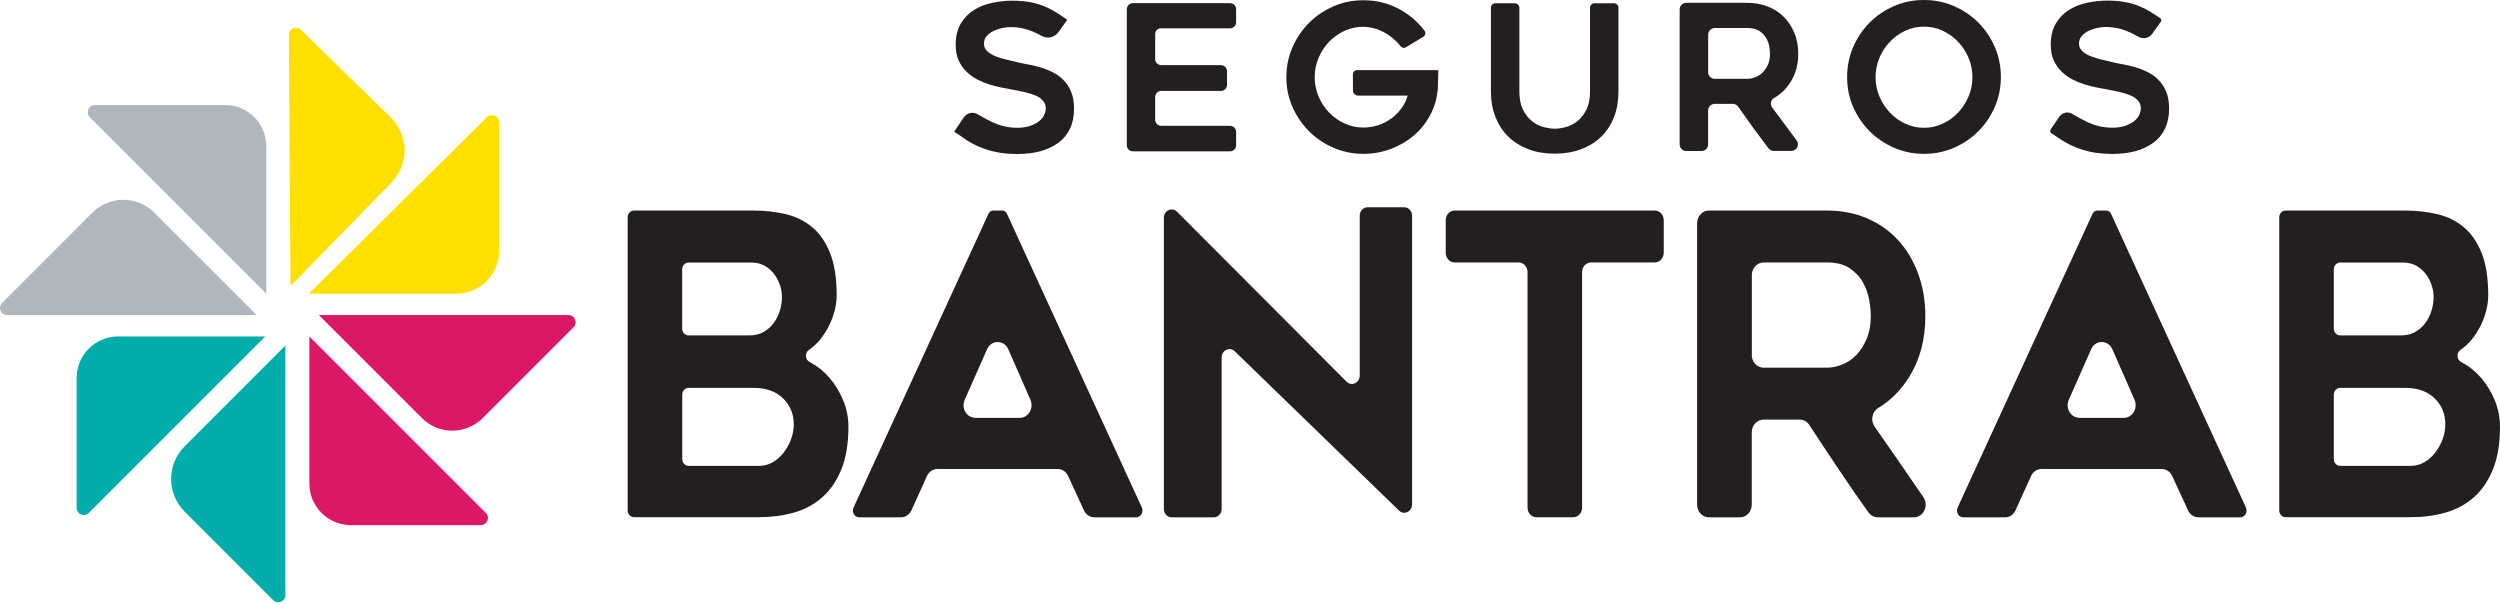 <svg width="149" height="36" viewBox="0 0 149 36" fill="none" xmlns="http://www.w3.org/2000/svg">
<path d="M56.868 7.844L57.441 6.997C57.624 6.728 57.989 6.637 58.269 6.809C58.558 6.987 58.852 7.144 59.157 7.286C59.628 7.509 60.12 7.616 60.638 7.616C60.912 7.616 61.156 7.58 61.364 7.514C61.572 7.443 61.749 7.357 61.896 7.251C62.044 7.139 62.15 7.017 62.221 6.875C62.292 6.733 62.328 6.596 62.328 6.459C62.328 6.282 62.272 6.129 62.165 6.008C62.059 5.881 61.912 5.779 61.729 5.698C61.546 5.617 61.333 5.551 61.09 5.495C60.846 5.439 60.587 5.383 60.324 5.338C60.146 5.307 59.943 5.267 59.71 5.221C59.476 5.175 59.233 5.115 58.984 5.038C58.735 4.962 58.487 4.861 58.248 4.739C58.005 4.612 57.792 4.455 57.599 4.267C57.406 4.079 57.249 3.851 57.132 3.592C57.015 3.334 56.959 3.024 56.959 2.669C56.959 2.156 57.066 1.725 57.274 1.385C57.482 1.045 57.751 0.776 58.076 0.578C58.401 0.381 58.766 0.244 59.162 0.162C59.562 0.081 59.943 0.041 60.313 0.041C60.684 0.041 61.014 0.066 61.303 0.112C61.592 0.162 61.861 0.228 62.109 0.325C62.358 0.416 62.602 0.533 62.84 0.675C63.079 0.817 63.332 0.984 63.606 1.177L63.079 1.923C62.85 2.243 62.419 2.329 62.079 2.136C61.866 2.019 61.663 1.918 61.46 1.842C61.074 1.69 60.669 1.614 60.242 1.614C60.095 1.614 59.933 1.629 59.745 1.669C59.557 1.705 59.385 1.766 59.217 1.842C59.055 1.923 58.918 2.025 58.806 2.151C58.695 2.278 58.644 2.425 58.644 2.603C58.644 2.781 58.71 2.928 58.837 3.049C58.964 3.171 59.131 3.273 59.334 3.354C59.537 3.435 59.755 3.501 59.999 3.557C60.242 3.613 60.476 3.668 60.699 3.724C60.866 3.765 61.064 3.805 61.298 3.846C61.526 3.887 61.764 3.942 62.008 4.014C62.252 4.085 62.495 4.181 62.739 4.303C62.982 4.425 63.195 4.577 63.383 4.77C63.571 4.957 63.723 5.191 63.84 5.47C63.956 5.749 64.012 6.084 64.012 6.479C64.012 6.936 63.931 7.337 63.769 7.672C63.606 8.012 63.378 8.291 63.079 8.509C62.779 8.727 62.424 8.895 62.018 9.011C61.607 9.123 61.151 9.179 60.653 9.179C60.197 9.179 59.791 9.143 59.441 9.077C59.09 9.006 58.771 8.915 58.482 8.798C58.192 8.681 57.919 8.545 57.66 8.382C57.406 8.215 57.142 8.037 56.868 7.844Z" fill="#221F1E"/>
<path d="M68.848 2.03V3.521C68.848 3.719 69.01 3.882 69.208 3.882H72.77C72.968 3.882 73.13 4.044 73.13 4.242V5.059C73.13 5.257 72.968 5.419 72.77 5.419H69.208C69.01 5.419 68.848 5.581 68.848 5.779V7.139C68.848 7.337 69.01 7.499 69.208 7.499H73.313C73.51 7.499 73.673 7.662 73.673 7.859V8.661C73.673 8.859 73.51 9.021 73.313 9.021H67.518C67.32 9.021 67.158 8.859 67.158 8.661V0.548C67.158 0.35 67.32 0.188 67.518 0.188H73.313C73.51 0.188 73.673 0.35 73.673 0.548V1.329C73.673 1.527 73.51 1.69 73.313 1.69H69.208C69.01 1.669 68.848 1.832 68.848 2.03Z" fill="#221F1E"/>
<path d="M85.723 4.176C85.718 4.343 85.713 4.501 85.713 4.648C85.703 4.775 85.703 4.901 85.703 5.028C85.703 5.155 85.698 5.246 85.693 5.312C85.642 5.865 85.495 6.383 85.241 6.855C84.988 7.327 84.663 7.738 84.262 8.078C83.861 8.418 83.405 8.687 82.887 8.879C82.37 9.072 81.822 9.169 81.253 9.169C80.624 9.169 80.036 9.047 79.478 8.808C78.924 8.565 78.437 8.24 78.021 7.824C77.605 7.408 77.275 6.926 77.032 6.373C76.788 5.82 76.666 5.226 76.666 4.602C76.666 3.973 76.788 3.384 77.032 2.821C77.275 2.263 77.605 1.776 78.021 1.36C78.437 0.944 78.924 0.619 79.478 0.376C80.036 0.132 80.624 0.015 81.253 0.015C82.05 0.015 82.781 0.198 83.445 0.568C84.029 0.893 84.516 1.319 84.906 1.837C84.993 1.948 84.952 2.116 84.835 2.187L83.79 2.821C83.684 2.882 83.557 2.857 83.481 2.76C83.339 2.578 83.176 2.415 82.994 2.263C82.446 1.811 81.746 1.548 81.035 1.603C80.716 1.629 80.411 1.71 80.122 1.842C79.772 2.009 79.467 2.227 79.204 2.496C78.945 2.77 78.737 3.09 78.584 3.455C78.432 3.821 78.356 4.201 78.356 4.597C78.356 4.998 78.432 5.378 78.584 5.744C78.737 6.109 78.945 6.424 79.204 6.698C79.467 6.972 79.772 7.19 80.122 7.352C80.472 7.52 80.847 7.601 81.253 7.601C81.558 7.601 81.852 7.555 82.136 7.464C82.42 7.372 82.674 7.24 82.907 7.073C83.141 6.906 83.344 6.703 83.516 6.469C83.689 6.236 83.816 5.977 83.897 5.698H80.939C80.771 5.698 80.634 5.561 80.634 5.394V4.424C80.634 4.287 80.746 4.181 80.878 4.181H85.723V4.176Z" fill="#221F1E"/>
<path d="M92.654 9.158C92.081 9.158 91.564 9.072 91.097 8.894C90.63 8.717 90.229 8.468 89.899 8.149C89.57 7.829 89.316 7.438 89.133 6.982C88.951 6.525 88.859 6.013 88.859 5.449V0.467C88.859 0.315 88.981 0.193 89.133 0.193H90.28C90.432 0.193 90.554 0.315 90.554 0.467V5.444C90.554 5.886 90.625 6.251 90.772 6.54C90.919 6.829 91.097 7.058 91.31 7.225C91.523 7.393 91.751 7.509 92 7.575C92.243 7.636 92.467 7.672 92.659 7.672C92.852 7.672 93.07 7.641 93.319 7.575C93.563 7.509 93.796 7.393 94.009 7.225C94.222 7.058 94.4 6.829 94.547 6.54C94.694 6.251 94.765 5.886 94.765 5.444V0.467C94.765 0.315 94.887 0.193 95.039 0.193H96.186C96.338 0.193 96.46 0.315 96.46 0.467V5.444C96.46 6.007 96.374 6.52 96.196 6.977C96.018 7.433 95.765 7.824 95.435 8.144C95.105 8.468 94.704 8.717 94.243 8.889C93.76 9.072 93.238 9.158 92.654 9.158Z" fill="#221F1E"/>
<path d="M101.407 9.001H100.504C100.286 9.001 100.108 8.824 100.108 8.605V0.563C100.108 0.345 100.286 0.167 100.504 0.167H104.127C104.578 0.167 104.989 0.244 105.365 0.391C105.74 0.538 106.06 0.746 106.329 1.02C106.598 1.289 106.801 1.614 106.953 1.984C107.105 2.359 107.176 2.765 107.176 3.207C107.176 3.877 107.009 4.455 106.674 4.957C106.42 5.333 106.111 5.627 105.735 5.84C105.532 5.957 105.486 6.221 105.623 6.408C106.111 7.058 106.598 7.712 107.08 8.367C107.273 8.626 107.085 8.996 106.76 8.996H105.72C105.593 8.996 105.476 8.935 105.4 8.839C105.091 8.433 104.786 8.022 104.487 7.611C104.188 7.2 103.893 6.779 103.594 6.358C103.523 6.251 103.401 6.19 103.274 6.19H102.199C101.98 6.19 101.803 6.368 101.803 6.586V8.605C101.803 8.824 101.625 9.001 101.407 9.001ZM101.803 4.303C101.803 4.521 101.98 4.698 102.199 4.698H104.127C104.279 4.698 104.436 4.668 104.604 4.607C104.766 4.546 104.913 4.455 105.045 4.328C105.172 4.201 105.278 4.049 105.365 3.861C105.451 3.679 105.492 3.46 105.492 3.212C105.492 3.085 105.476 2.928 105.446 2.755C105.415 2.578 105.349 2.41 105.253 2.248C105.157 2.085 105.02 1.948 104.842 1.837C104.665 1.725 104.431 1.669 104.132 1.669H102.204C101.986 1.669 101.808 1.847 101.808 2.065V4.303H101.803Z" fill="#221F1E"/>
<path d="M114.665 9.169C114.036 9.169 113.447 9.047 112.889 8.808C112.331 8.565 111.849 8.24 111.433 7.824C111.017 7.408 110.692 6.926 110.448 6.373C110.205 5.82 110.088 5.221 110.088 4.587C110.088 3.958 110.21 3.369 110.448 2.806C110.692 2.248 111.017 1.761 111.433 1.345C111.849 0.929 112.331 0.604 112.889 0.36C113.442 0.117 114.036 0 114.665 0C115.299 0 115.898 0.122 116.451 0.36C117.009 0.604 117.491 0.929 117.907 1.345C118.323 1.761 118.648 2.248 118.891 2.806C119.135 3.364 119.252 3.958 119.252 4.587C119.252 5.221 119.13 5.815 118.891 6.373C118.648 6.926 118.323 7.413 117.907 7.824C117.491 8.24 117.009 8.565 116.451 8.808C115.898 9.052 115.299 9.169 114.665 9.169ZM114.67 1.588C114.269 1.588 113.894 1.669 113.543 1.837C113.193 2.004 112.889 2.222 112.63 2.496C112.371 2.77 112.163 3.09 112.011 3.455C111.859 3.821 111.783 4.201 111.783 4.597C111.783 4.998 111.859 5.378 112.011 5.744C112.163 6.109 112.371 6.424 112.63 6.703C112.889 6.982 113.198 7.2 113.543 7.367C113.894 7.535 114.269 7.616 114.67 7.616C115.071 7.616 115.446 7.535 115.796 7.367C116.146 7.205 116.451 6.982 116.71 6.703C116.968 6.424 117.176 6.104 117.329 5.744C117.481 5.383 117.557 4.998 117.557 4.597C117.557 4.201 117.481 3.821 117.329 3.455C117.176 3.09 116.968 2.77 116.71 2.496C116.451 2.222 116.141 2.004 115.796 1.837C115.451 1.669 115.071 1.588 114.67 1.588Z" fill="#221F1E"/>
<path d="M122.215 7.722L122.732 6.961C122.9 6.713 123.24 6.627 123.498 6.784C123.798 6.966 124.107 7.134 124.422 7.281C124.894 7.504 125.386 7.611 125.903 7.611C126.177 7.611 126.421 7.575 126.629 7.509C126.837 7.438 127.015 7.352 127.162 7.246C127.309 7.134 127.415 7.012 127.487 6.87C127.558 6.728 127.593 6.591 127.593 6.454C127.593 6.276 127.537 6.124 127.431 6.002C127.324 5.876 127.177 5.774 126.994 5.693C126.812 5.612 126.599 5.546 126.355 5.49C126.111 5.434 125.853 5.378 125.589 5.333C125.411 5.302 125.208 5.262 124.975 5.216C124.742 5.17 124.498 5.109 124.249 5.033C124.001 4.957 123.752 4.856 123.514 4.734C123.27 4.607 123.057 4.45 122.864 4.262C122.671 4.074 122.514 3.846 122.397 3.587C122.281 3.328 122.225 3.019 122.225 2.664C122.225 2.151 122.331 1.72 122.539 1.38C122.747 1.04 123.016 0.771 123.341 0.573C123.666 0.375 124.031 0.238 124.427 0.157C124.828 0.076 125.208 0.036 125.579 0.036C125.949 0.036 126.279 0.061 126.568 0.107C126.857 0.157 127.126 0.223 127.375 0.32C127.624 0.411 127.867 0.528 128.106 0.67C128.308 0.786 128.522 0.929 128.75 1.086C128.816 1.131 128.836 1.228 128.785 1.294L128.278 2.009C128.085 2.278 127.725 2.349 127.441 2.187C127.197 2.045 126.959 1.928 126.725 1.837C126.34 1.685 125.934 1.608 125.508 1.608C125.361 1.608 125.198 1.624 125.01 1.664C124.823 1.7 124.65 1.761 124.483 1.837C124.32 1.918 124.183 2.019 124.072 2.146C123.96 2.273 123.909 2.42 123.909 2.598C123.909 2.775 123.975 2.923 124.102 3.044C124.229 3.166 124.397 3.268 124.599 3.349C124.802 3.43 125.021 3.496 125.264 3.552C125.508 3.608 125.741 3.663 125.964 3.719C126.132 3.76 126.33 3.8 126.563 3.841C126.791 3.882 127.03 3.937 127.273 4.008C127.517 4.079 127.761 4.176 128.004 4.298C128.248 4.419 128.461 4.572 128.648 4.764C128.836 4.952 128.988 5.186 129.105 5.465C129.222 5.744 129.278 6.079 129.278 6.474C129.278 6.931 129.196 7.332 129.034 7.667C128.872 8.007 128.643 8.286 128.344 8.504C128.045 8.722 127.689 8.889 127.284 9.006C126.873 9.118 126.416 9.174 125.919 9.174C125.462 9.174 125.056 9.138 124.706 9.072C124.356 9.001 124.036 8.91 123.747 8.793C123.458 8.676 123.184 8.539 122.925 8.377C122.707 8.24 122.479 8.093 122.25 7.931C122.184 7.885 122.169 7.788 122.215 7.722Z" fill="#221F1E"/>
<path d="M51.211 30.834C50.926 30.834 50.744 30.514 50.876 30.24L58.913 12.741C58.969 12.624 59.08 12.548 59.202 12.548H59.725C59.846 12.548 59.963 12.624 60.014 12.741L68.051 30.24C68.178 30.509 67.995 30.834 67.716 30.834H65.23C64.961 30.834 64.717 30.672 64.601 30.413L63.662 28.373C63.545 28.114 63.302 27.952 63.033 27.952H55.873C55.605 27.952 55.361 28.114 55.244 28.378L54.326 30.408C54.209 30.667 53.966 30.834 53.697 30.834H51.211ZM58.131 24.903H60.78C61.292 24.903 61.632 24.329 61.414 23.827L60.095 20.818C59.841 20.24 59.08 20.24 58.827 20.818L57.497 23.827C57.274 24.324 57.614 24.903 58.131 24.903Z" fill="#221F1E"/>
<path d="M98.616 15.643H94.826C94.532 15.643 94.293 15.902 94.293 16.216V30.256C94.293 30.575 94.055 30.829 93.76 30.829H91.574C91.279 30.829 91.041 30.57 91.041 30.256V16.216C91.041 15.896 90.802 15.643 90.508 15.643H86.698C86.403 15.643 86.165 15.384 86.165 15.069V13.121C86.165 12.801 86.403 12.548 86.698 12.548H98.626C98.921 12.548 99.159 12.806 99.159 13.121V15.069C99.149 15.389 98.91 15.643 98.616 15.643Z" fill="#221F1E"/>
<path d="M49.866 17.632C49.866 18.002 49.795 18.393 49.658 18.809C49.485 19.331 49.227 19.803 48.897 20.22C48.699 20.468 48.46 20.676 48.207 20.859C47.953 21.036 47.983 21.442 48.257 21.579C48.288 21.595 48.318 21.61 48.344 21.625C48.755 21.848 49.125 22.153 49.45 22.533C49.775 22.914 50.043 23.355 50.252 23.852C50.459 24.35 50.566 24.882 50.566 25.446C50.566 26.44 50.424 27.287 50.145 27.972C49.866 28.662 49.485 29.221 49.003 29.642C48.521 30.068 47.963 30.367 47.319 30.55C46.674 30.733 45.989 30.824 45.264 30.824H37.785C37.577 30.824 37.409 30.641 37.409 30.418V12.954C37.409 12.73 37.577 12.548 37.785 12.548H44.893C45.573 12.548 46.218 12.619 46.822 12.761C47.425 12.903 47.953 13.162 48.405 13.537C48.856 13.913 49.211 14.43 49.475 15.09C49.739 15.749 49.866 16.597 49.866 17.632ZM40.657 19.585C40.657 19.808 40.824 19.991 41.032 19.991H44.655C44.98 19.991 45.264 19.925 45.502 19.788C45.741 19.656 45.944 19.479 46.106 19.261C46.269 19.042 46.39 18.794 46.477 18.52C46.563 18.246 46.603 17.972 46.603 17.703C46.603 17.434 46.558 17.175 46.461 16.927C46.37 16.673 46.243 16.46 46.091 16.272C45.959 16.12 45.812 15.988 45.644 15.881C45.386 15.719 45.086 15.648 44.787 15.648H41.032C40.824 15.648 40.657 15.831 40.657 16.054V19.585ZM45.264 27.764C45.543 27.764 45.807 27.693 46.055 27.551C46.304 27.409 46.517 27.216 46.705 26.978C46.892 26.734 47.04 26.471 47.146 26.176C47.253 25.887 47.309 25.588 47.309 25.288C47.309 24.674 47.096 24.157 46.669 23.741C46.243 23.325 45.66 23.117 44.914 23.117H41.037C40.829 23.117 40.662 23.299 40.662 23.523V27.358C40.662 27.582 40.829 27.764 41.037 27.764H45.264Z" fill="#221F1E"/>
<path d="M117.014 30.834C116.73 30.834 116.547 30.514 116.679 30.24L124.716 12.741C124.772 12.624 124.884 12.548 125.005 12.548H125.528C125.65 12.548 125.767 12.624 125.817 12.741L133.854 30.24C133.981 30.509 133.799 30.834 133.519 30.834H131.033C130.764 30.834 130.521 30.672 130.404 30.413L129.465 28.373C129.349 28.114 129.105 27.952 128.836 27.952H121.677C121.408 27.952 121.165 28.114 121.048 28.378L120.129 30.408C120.013 30.667 119.769 30.834 119.5 30.834H117.014ZM123.935 24.903H126.583C127.096 24.903 127.436 24.329 127.218 23.827L125.898 20.818C125.645 20.24 124.884 20.24 124.63 20.818L123.301 23.827C123.077 24.324 123.417 24.903 123.935 24.903Z" fill="#221F1E"/>
<path d="M103.7 30.834H101.853C101.463 30.834 101.148 30.494 101.148 30.078V13.304C101.148 12.888 101.463 12.548 101.853 12.548H108.881C109.748 12.548 110.545 12.7 111.27 13.009C111.991 13.319 112.61 13.75 113.122 14.308C113.635 14.867 114.036 15.531 114.32 16.308C114.604 17.084 114.751 17.926 114.751 18.844C114.751 20.225 114.431 21.432 113.787 22.467C113.295 23.254 112.681 23.873 111.94 24.319C111.57 24.542 111.473 25.06 111.727 25.425C112.701 26.821 113.67 28.221 114.634 29.632C114.974 30.129 114.639 30.834 114.066 30.834H111.92C111.702 30.834 111.494 30.723 111.357 30.535C110.748 29.682 110.154 28.825 109.576 27.957C108.997 27.095 108.419 26.222 107.84 25.334C107.709 25.131 107.495 25.009 107.262 25.009H105.111C104.72 25.009 104.405 25.349 104.405 25.765V30.073C104.405 30.494 104.091 30.834 103.7 30.834ZM104.405 21.158C104.405 21.574 104.72 21.914 105.111 21.914H108.881C109.175 21.914 109.479 21.853 109.794 21.726C110.114 21.6 110.393 21.412 110.641 21.153C110.89 20.894 111.093 20.575 111.255 20.189C111.418 19.808 111.499 19.357 111.499 18.839C111.499 18.576 111.468 18.256 111.407 17.891C111.347 17.525 111.22 17.175 111.037 16.84C110.854 16.505 110.59 16.226 110.251 15.993C109.911 15.759 109.454 15.643 108.886 15.643H105.116C104.725 15.643 104.41 15.983 104.41 16.399V21.158H104.405Z" fill="#221F1E"/>
<path d="M148.299 17.632C148.299 18.002 148.228 18.393 148.091 18.809C147.919 19.331 147.66 19.803 147.33 20.22C147.132 20.468 146.894 20.676 146.64 20.859C146.387 21.036 146.417 21.442 146.691 21.579C146.721 21.595 146.752 21.61 146.777 21.625C147.188 21.848 147.559 22.153 147.883 22.533C148.208 22.914 148.477 23.355 148.685 23.852C148.893 24.35 149 24.882 149 25.446C149 26.44 148.858 27.287 148.579 27.972C148.299 28.662 147.919 29.221 147.437 29.642C146.955 30.068 146.397 30.367 145.752 30.55C145.108 30.733 144.423 30.824 143.697 30.824H136.218C136.01 30.824 135.843 30.641 135.843 30.418V12.954C135.843 12.73 136.01 12.548 136.218 12.548H143.327C144.007 12.548 144.651 12.619 145.255 12.761C145.859 12.903 146.387 13.162 146.838 13.537C147.29 13.913 147.645 14.43 147.909 15.09C148.173 15.749 148.299 16.597 148.299 17.632ZM139.095 19.585C139.095 19.808 139.263 19.991 139.471 19.991H143.094C143.418 19.991 143.702 19.925 143.941 19.788C144.179 19.656 144.382 19.479 144.545 19.261C144.707 19.042 144.829 18.794 144.915 18.52C145.001 18.246 145.042 17.972 145.042 17.703C145.042 17.434 144.996 17.175 144.9 16.927C144.809 16.673 144.682 16.46 144.53 16.272C144.398 16.12 144.25 15.988 144.083 15.881C143.824 15.719 143.525 15.648 143.226 15.648H139.471C139.263 15.648 139.095 15.831 139.095 16.054V19.585ZM143.697 27.764C143.976 27.764 144.24 27.693 144.489 27.551C144.738 27.409 144.951 27.216 145.138 26.978C145.326 26.734 145.473 26.471 145.58 26.176C145.686 25.887 145.742 25.588 145.742 25.288C145.742 24.674 145.529 24.157 145.103 23.741C144.677 23.325 144.093 23.117 143.347 23.117H139.471C139.263 23.117 139.095 23.299 139.095 23.523V27.358C139.095 27.582 139.263 27.764 139.471 27.764H143.697Z" fill="#221F1E"/>
<path d="M72.81 21.31V30.332C72.81 30.611 72.602 30.834 72.343 30.834H69.832C69.573 30.834 69.365 30.611 69.365 30.332V12.984C69.365 12.548 69.852 12.319 70.151 12.619L80.253 22.746C80.553 23.046 81.04 22.817 81.04 22.381V12.857C81.04 12.578 81.248 12.355 81.507 12.355H83.693C83.952 12.355 84.16 12.578 84.16 12.857V30.058C84.16 30.494 83.683 30.723 83.379 30.428L73.591 20.935C73.287 20.646 72.81 20.874 72.81 21.31Z" fill="#221F1E"/>
<path d="M17.007 20.595V35.472C17.007 35.852 16.551 36.04 16.282 35.771L11.01 30.499C9.929 29.419 9.929 27.673 11.01 26.592L17.007 20.595Z" fill="#00ADAB"/>
<path d="M18.438 20.052L28.956 30.57C29.225 30.839 29.032 31.296 28.657 31.296H20.914C19.544 31.296 18.438 30.185 18.438 28.82V20.052Z" fill="#DD1767"/>
<path d="M19.007 18.779H33.883C34.264 18.779 34.452 19.235 34.183 19.504L28.774 24.913C27.769 25.918 26.14 25.918 25.141 24.913L19.007 18.779Z" fill="#DD1767"/>
<path d="M15.81 20.052L5.292 30.57C5.023 30.839 4.566 30.646 4.566 30.271V22.528C4.566 21.163 5.672 20.052 7.042 20.052H15.81Z" fill="#00ADAB"/>
<path d="M17.312 16.962L17.215 2.085C17.21 1.705 17.667 1.512 17.936 1.776L23.284 6.992C24.37 8.052 24.395 9.793 23.334 10.879L17.403 16.962H17.312Z" fill="#FEE000"/>
<path d="M15.871 17.505L5.353 6.987C5.084 6.718 5.276 6.261 5.652 6.261H13.42C14.775 6.261 15.871 7.357 15.871 8.712V17.505Z" fill="#AFB6BD"/>
<path d="M15.303 18.779H0.426C0.045 18.779 -0.142 18.322 0.127 18.053L5.51 12.669C6.525 11.655 8.174 11.655 9.189 12.669L15.303 18.779Z" fill="#AFB6BD"/>
<path d="M18.408 17.505L29.017 6.987C29.286 6.718 29.743 6.911 29.743 7.286V14.963C29.743 16.369 28.607 17.505 27.201 17.505H18.499H18.408Z" fill="#FEE000"/>
</svg>
